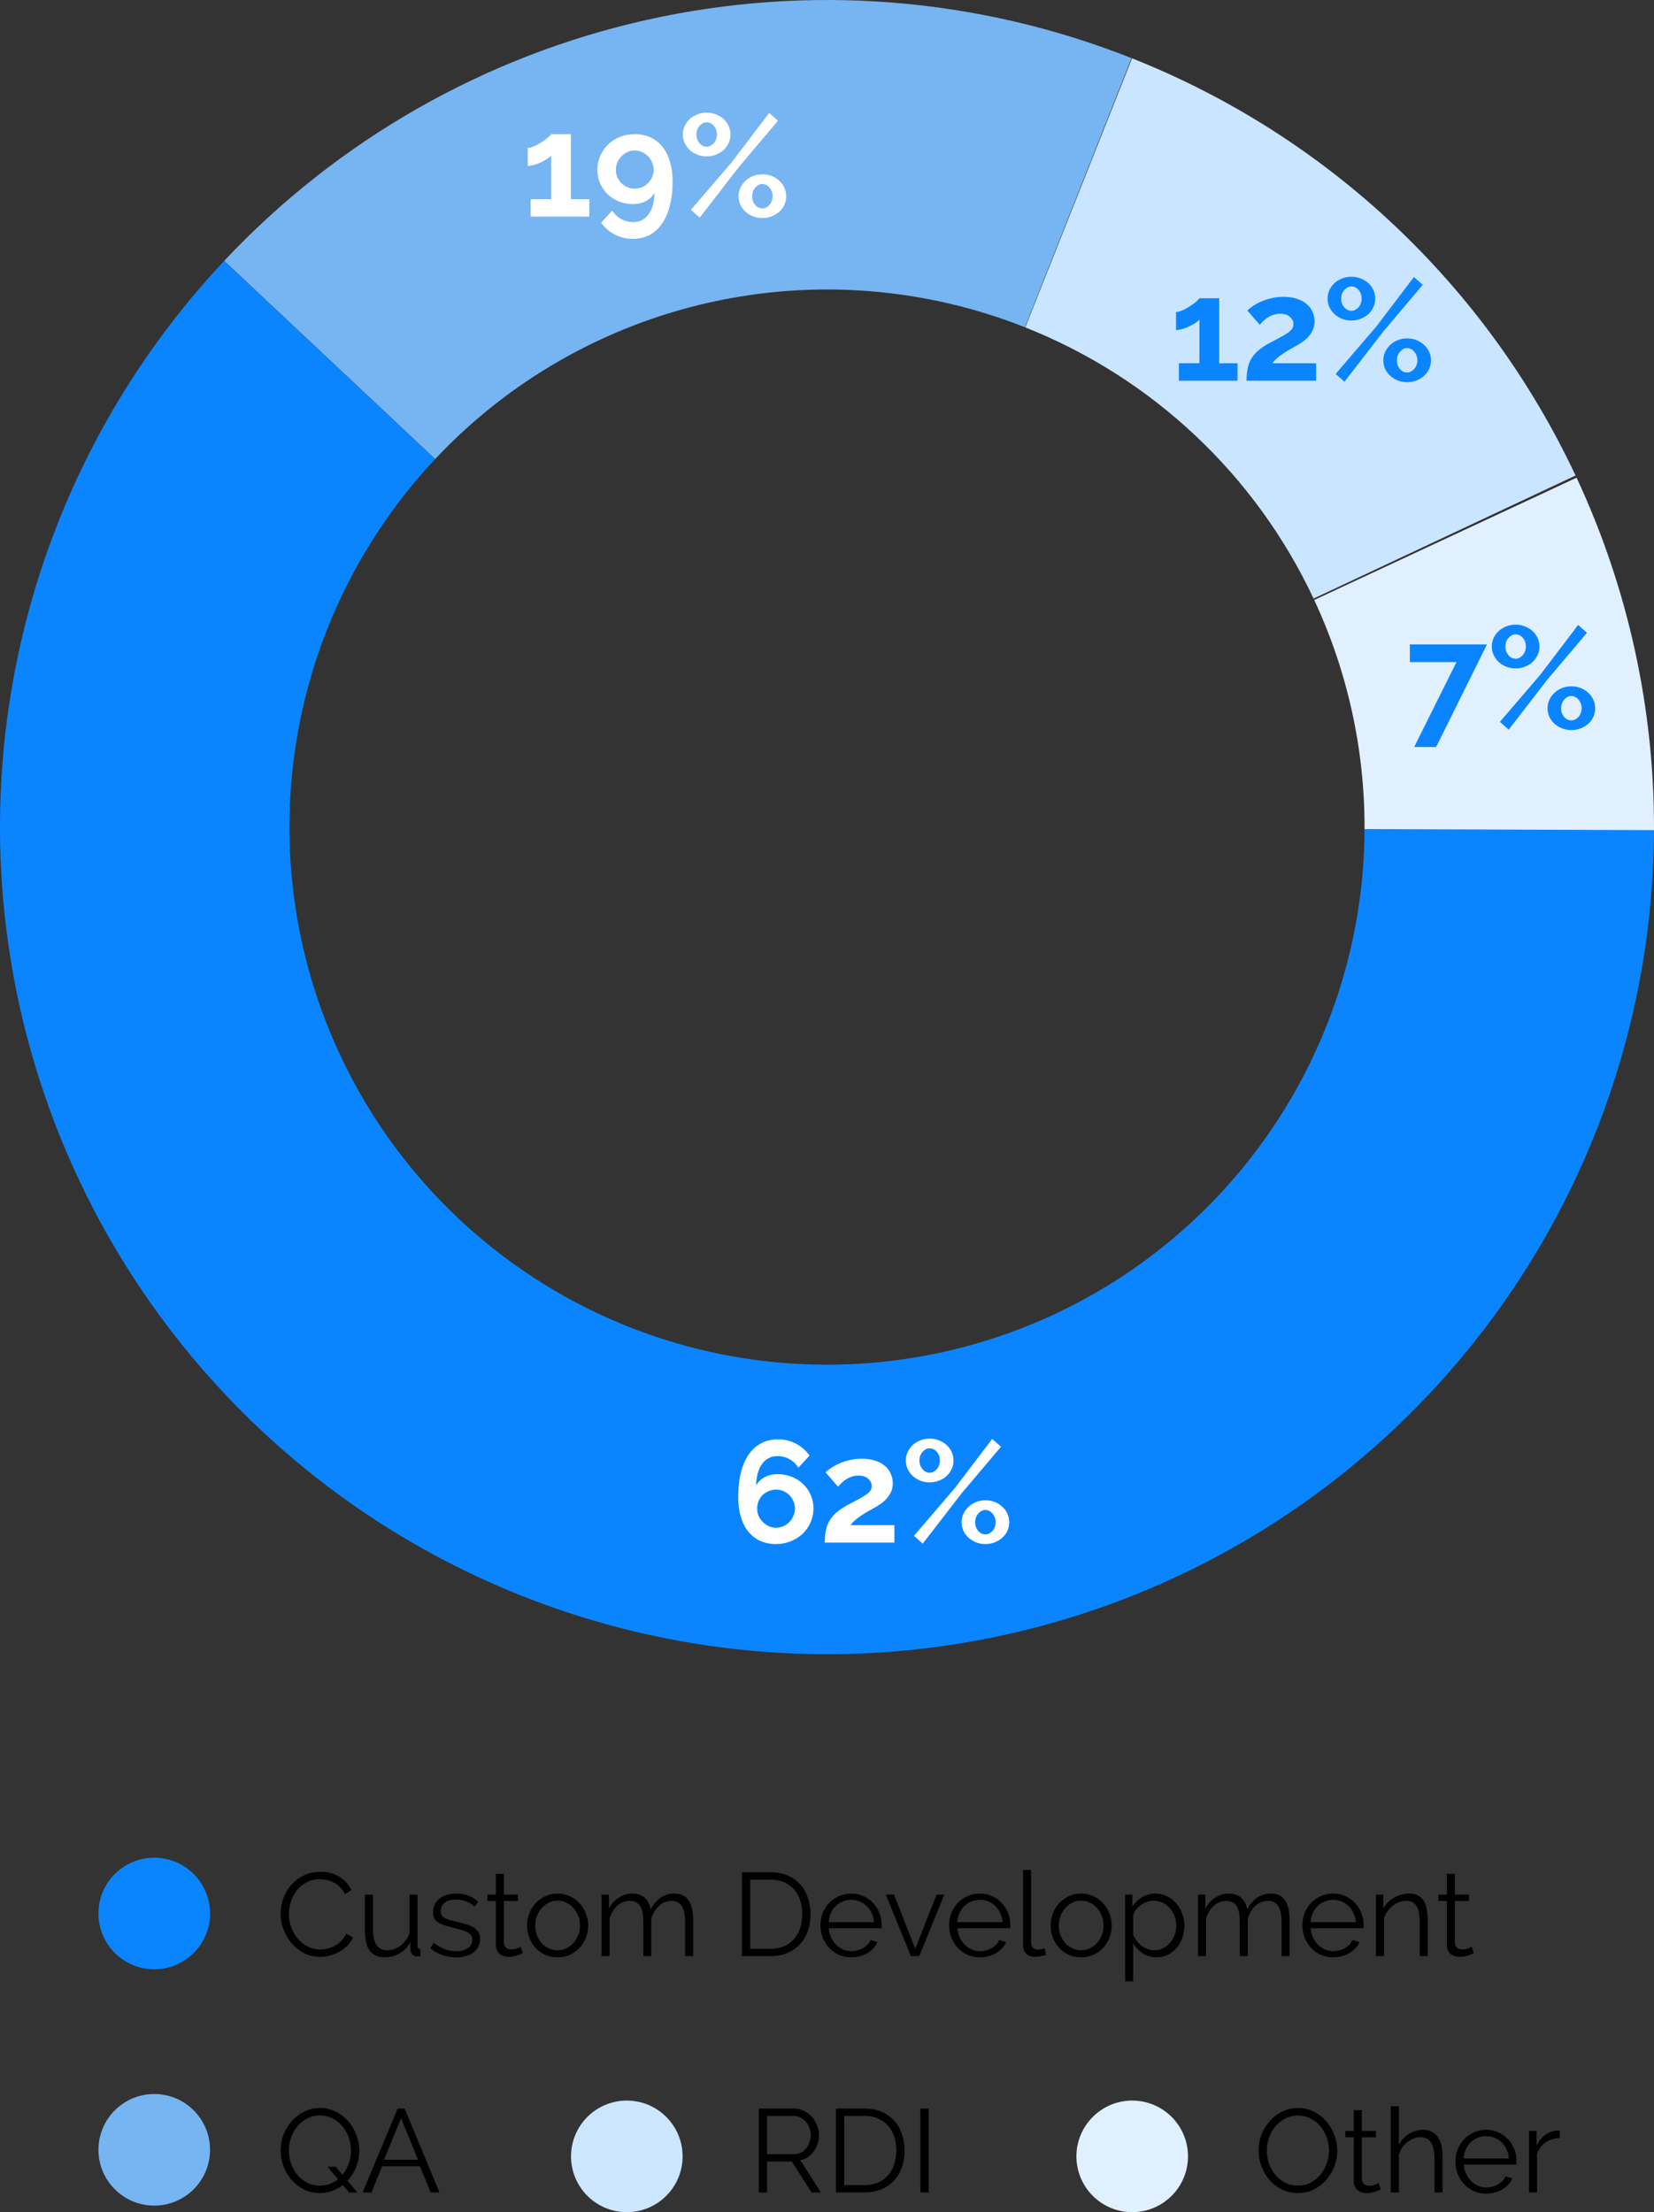 <svg width="252" height="337" viewBox="0 0 252 337" fill="none" xmlns="http://www.w3.org/2000/svg">
<rect x="0" y="0" width="252" height="337" fill="#333333" stroke="none"/>
<path d="M252 126C252 146.553 246.972 166.795 237.354 184.959C227.737 203.124 213.822 218.659 196.823 230.212C179.823 241.765 160.256 248.984 139.827 251.239C119.397 253.494 98.726 250.718 79.616 243.152C60.506 235.586 43.537 223.459 30.189 207.83C16.84 192.202 7.518 173.544 3.034 153.486C-1.449 133.428 -0.958 112.577 4.466 92.752C9.889 72.927 20.08 54.73 34.15 39.747L66.297 69.936C57.152 79.674 50.528 91.503 47.003 104.389C43.477 117.275 43.158 130.828 46.072 143.866C48.987 156.904 55.046 169.031 63.723 179.19C72.399 189.349 83.429 197.231 95.851 202.149C108.272 207.067 121.708 208.871 134.987 207.405C148.266 205.939 160.985 201.247 172.035 193.738C183.084 186.229 192.129 176.13 198.38 164.323C204.632 152.517 207.9 139.36 207.9 126H252Z" fill="#0A85FF"/>
<path d="M123.936 229.786C123.936 230.549 123.789 231.26 123.496 231.92C123.203 232.58 122.799 233.159 122.286 233.658C121.773 234.142 121.164 234.523 120.46 234.802C119.771 235.081 119.023 235.22 118.216 235.22C117.336 235.22 116.537 235.059 115.818 234.736C115.114 234.413 114.513 233.944 114.014 233.328C113.515 232.712 113.134 231.964 112.87 231.084C112.606 230.189 112.474 229.177 112.474 228.048C112.474 226.625 112.613 225.371 112.892 224.286C113.171 223.186 113.574 222.269 114.102 221.536C114.63 220.788 115.268 220.223 116.016 219.842C116.764 219.461 117.6 219.27 118.524 219.27C119.507 219.27 120.409 219.483 121.23 219.908C122.066 220.333 122.77 220.942 123.342 221.734L121.648 223.582C121.296 223.025 120.841 222.592 120.284 222.284C119.727 221.976 119.125 221.822 118.48 221.822C117.497 221.822 116.713 222.211 116.126 222.988C115.539 223.765 115.231 224.865 115.202 226.288C115.51 225.76 115.943 225.342 116.5 225.034C117.072 224.726 117.732 224.572 118.48 224.572C119.243 224.572 119.954 224.704 120.614 224.968C121.289 225.232 121.868 225.599 122.352 226.068C122.851 226.537 123.239 227.095 123.518 227.74C123.797 228.371 123.936 229.053 123.936 229.786ZM118.238 232.734C118.619 232.734 118.986 232.661 119.338 232.514C119.69 232.353 119.998 232.14 120.262 231.876C120.526 231.597 120.731 231.282 120.878 230.93C121.039 230.563 121.12 230.182 121.12 229.786C121.12 229.39 121.039 229.023 120.878 228.686C120.731 228.334 120.526 228.026 120.262 227.762C119.998 227.498 119.69 227.293 119.338 227.146C119.001 226.999 118.634 226.926 118.238 226.926C117.842 226.926 117.468 226.999 117.116 227.146C116.764 227.293 116.456 227.498 116.192 227.762C115.928 228.026 115.723 228.334 115.576 228.686C115.429 229.023 115.356 229.39 115.356 229.786C115.356 230.182 115.429 230.563 115.576 230.93C115.737 231.282 115.95 231.59 116.214 231.854C116.478 232.118 116.779 232.331 117.116 232.492C117.468 232.653 117.842 232.734 118.238 232.734ZM125.661 235C125.661 234.34 125.713 233.746 125.815 233.218C125.918 232.675 126.094 232.177 126.343 231.722C126.607 231.267 126.959 230.842 127.399 230.446C127.854 230.05 128.426 229.661 129.115 229.28C129.717 228.957 130.245 228.679 130.699 228.444C131.169 228.195 131.557 227.967 131.865 227.762C132.173 227.557 132.408 227.351 132.569 227.146C132.731 226.926 132.811 226.677 132.811 226.398C132.811 225.958 132.635 225.584 132.283 225.276C131.931 224.953 131.425 224.792 130.765 224.792C130.413 224.792 130.091 224.843 129.797 224.946C129.504 225.034 129.225 225.159 128.961 225.32C128.712 225.481 128.477 225.665 128.257 225.87C128.052 226.061 127.861 226.266 127.685 226.486L125.793 224.308C125.984 224.103 126.255 223.883 126.607 223.648C126.959 223.399 127.37 223.171 127.839 222.966C128.323 222.746 128.851 222.57 129.423 222.438C130.01 222.291 130.633 222.218 131.293 222.218C132.041 222.218 132.709 222.313 133.295 222.504C133.882 222.68 134.373 222.937 134.769 223.274C135.18 223.597 135.488 223.993 135.693 224.462C135.913 224.917 136.023 225.415 136.023 225.958C136.023 226.471 135.928 226.926 135.737 227.322C135.547 227.718 135.305 228.07 135.011 228.378C134.718 228.686 134.395 228.957 134.043 229.192C133.706 229.412 133.376 229.61 133.053 229.786C132.789 229.933 132.489 230.101 132.151 230.292C131.814 230.483 131.477 230.695 131.139 230.93C130.817 231.15 130.516 231.385 130.237 231.634C129.959 231.869 129.746 232.103 129.599 232.338H136.265V235H125.661ZM141.643 225.826C141.13 225.826 140.653 225.738 140.213 225.562C139.773 225.386 139.392 225.151 139.069 224.858C138.746 224.55 138.49 224.198 138.299 223.802C138.108 223.391 138.013 222.951 138.013 222.482C138.013 222.027 138.108 221.595 138.299 221.184C138.49 220.773 138.746 220.421 139.069 220.128C139.392 219.835 139.773 219.6 140.213 219.424C140.653 219.248 141.13 219.16 141.643 219.16C142.142 219.16 142.611 219.248 143.051 219.424C143.506 219.6 143.894 219.835 144.217 220.128C144.54 220.421 144.796 220.773 144.987 221.184C145.178 221.595 145.273 222.027 145.273 222.482C145.273 222.951 145.178 223.391 144.987 223.802C144.796 224.198 144.54 224.55 144.217 224.858C143.894 225.151 143.506 225.386 143.051 225.562C142.611 225.738 142.142 225.826 141.643 225.826ZM141.643 224.352C141.863 224.352 142.061 224.301 142.237 224.198C142.428 224.095 142.596 223.963 142.743 223.802C142.89 223.626 143 223.428 143.073 223.208C143.161 222.973 143.205 222.731 143.205 222.482C143.205 221.969 143.051 221.536 142.743 221.184C142.435 220.817 142.068 220.634 141.643 220.634C141.423 220.634 141.218 220.685 141.027 220.788C140.851 220.891 140.69 221.03 140.543 221.206C140.396 221.367 140.279 221.558 140.191 221.778C140.118 221.998 140.081 222.233 140.081 222.482C140.081 222.995 140.235 223.435 140.543 223.802C140.851 224.169 141.218 224.352 141.643 224.352ZM150.135 235.22C149.622 235.22 149.145 235.132 148.705 234.956C148.265 234.78 147.884 234.545 147.561 234.252C147.238 233.959 146.982 233.614 146.791 233.218C146.6 232.807 146.505 232.367 146.505 231.898C146.505 231.429 146.6 230.996 146.791 230.6C146.982 230.189 147.238 229.837 147.561 229.544C147.884 229.236 148.265 228.994 148.705 228.818C149.145 228.642 149.622 228.554 150.135 228.554C150.648 228.554 151.125 228.642 151.565 228.818C152.005 228.994 152.386 229.236 152.709 229.544C153.046 229.837 153.303 230.189 153.479 230.6C153.67 230.996 153.765 231.429 153.765 231.898C153.765 232.367 153.67 232.807 153.479 233.218C153.303 233.614 153.046 233.959 152.709 234.252C152.386 234.545 152.005 234.78 151.565 234.956C151.125 235.132 150.648 235.22 150.135 235.22ZM150.135 233.746C150.355 233.746 150.553 233.695 150.729 233.592C150.92 233.489 151.088 233.357 151.235 233.196C151.382 233.02 151.492 232.822 151.565 232.602C151.653 232.382 151.697 232.147 151.697 231.898C151.697 231.634 151.653 231.392 151.565 231.172C151.477 230.937 151.36 230.739 151.213 230.578C151.081 230.402 150.92 230.27 150.729 230.182C150.538 230.079 150.34 230.028 150.135 230.028C149.915 230.028 149.71 230.079 149.519 230.182C149.343 230.285 149.182 230.424 149.035 230.6C148.888 230.761 148.771 230.959 148.683 231.194C148.61 231.414 148.573 231.649 148.573 231.898C148.573 232.411 148.727 232.851 149.035 233.218C149.343 233.57 149.71 233.746 150.135 233.746ZM139.245 233.966L145.449 226.728L151.169 219.204L152.511 220.392L146.505 227.498L140.587 235.154L139.245 233.966Z" fill="white"/>
<path d="M34.163 39.733C51.456 21.324 73.882 8.536 98.533 3.03C123.183 -2.476 148.919 -0.446 172.402 8.855L156.161 49.856C140.897 43.81 124.169 42.491 108.146 46.07C92.124 49.649 77.546 57.96 66.306 69.927L34.163 39.733Z" fill="#77B4F2"/>
<path d="M172.476 8.885C202.264 20.706 226.428 43.433 240.05 72.442L200.133 91.187C191.278 72.332 175.572 57.559 156.209 49.875L172.476 8.885Z" fill="#CAE5FF"/>
<path d="M240.204 72.77C248.04 89.582 252.067 107.915 251.999 126.462L207.899 126.301C207.944 114.245 205.326 102.328 200.233 91.401L240.204 72.77Z" fill="#E1F0FF"/>
<path d="M89.779 30.338V33H80.847V30.338H83.972V23.672C83.84 23.848 83.627 24.031 83.334 24.222C83.055 24.398 82.747 24.567 82.409 24.728C82.072 24.889 81.72 25.021 81.353 25.124C81.001 25.227 80.686 25.278 80.407 25.278V22.528C80.671 22.528 80.994 22.447 81.376 22.286C81.757 22.11 82.131 21.905 82.498 21.67C82.864 21.435 83.18 21.208 83.444 20.988C83.722 20.753 83.898 20.57 83.972 20.438H86.986V30.338H89.779ZM91.014 25.872C91.014 25.109 91.161 24.398 91.454 23.738C91.748 23.078 92.144 22.506 92.642 22.022C93.156 21.523 93.757 21.135 94.447 20.856C95.15 20.577 95.906 20.438 96.713 20.438C97.593 20.438 98.385 20.599 99.088 20.922C99.807 21.245 100.416 21.714 100.915 22.33C101.413 22.946 101.795 23.701 102.059 24.596C102.337 25.476 102.477 26.481 102.477 27.61C102.477 29.033 102.33 30.294 102.037 31.394C101.758 32.479 101.355 33.389 100.827 34.122C100.313 34.87 99.683 35.435 98.934 35.816C98.186 36.197 97.35 36.388 96.427 36.388C95.444 36.388 94.534 36.175 93.698 35.75C92.862 35.325 92.159 34.716 91.587 33.924L93.281 32.076C93.632 32.633 94.087 33.066 94.644 33.374C95.202 33.682 95.811 33.836 96.471 33.836C97.453 33.836 98.231 33.447 98.802 32.67C99.389 31.893 99.697 30.793 99.727 29.37C99.433 29.898 99.001 30.316 98.428 30.624C97.856 30.932 97.197 31.086 96.448 31.086C95.671 31.086 94.953 30.954 94.293 30.69C93.632 30.426 93.061 30.059 92.576 29.59C92.093 29.121 91.711 28.571 91.433 27.94C91.154 27.295 91.014 26.605 91.014 25.872ZM96.713 22.924C96.317 22.924 95.942 23.005 95.591 23.166C95.253 23.313 94.953 23.525 94.689 23.804C94.424 24.068 94.212 24.383 94.05 24.75C93.904 25.102 93.831 25.476 93.831 25.872C93.831 26.268 93.904 26.642 94.05 26.994C94.212 27.331 94.417 27.632 94.666 27.896C94.93 28.16 95.239 28.365 95.591 28.512C95.942 28.659 96.317 28.732 96.713 28.732C97.109 28.732 97.483 28.659 97.835 28.512C98.186 28.365 98.487 28.16 98.737 27.896C99.001 27.632 99.206 27.331 99.353 26.994C99.514 26.642 99.594 26.268 99.594 25.872C99.594 25.476 99.514 25.102 99.353 24.75C99.206 24.383 99.001 24.068 98.737 23.804C98.472 23.54 98.165 23.327 97.812 23.166C97.475 23.005 97.109 22.924 96.713 22.924ZM107.666 23.826C107.152 23.826 106.676 23.738 106.236 23.562C105.796 23.386 105.414 23.151 105.092 22.858C104.769 22.55 104.512 22.198 104.322 21.802C104.131 21.391 104.036 20.951 104.036 20.482C104.036 20.027 104.131 19.595 104.322 19.184C104.512 18.773 104.769 18.421 105.092 18.128C105.414 17.835 105.796 17.6 106.236 17.424C106.676 17.248 107.152 17.16 107.666 17.16C108.164 17.16 108.634 17.248 109.074 17.424C109.528 17.6 109.917 17.835 110.24 18.128C110.562 18.421 110.819 18.773 111.01 19.184C111.2 19.595 111.296 20.027 111.296 20.482C111.296 20.951 111.2 21.391 111.01 21.802C110.819 22.198 110.562 22.55 110.24 22.858C109.917 23.151 109.528 23.386 109.074 23.562C108.634 23.738 108.164 23.826 107.666 23.826ZM107.666 22.352C107.886 22.352 108.084 22.301 108.26 22.198C108.45 22.095 108.619 21.963 108.766 21.802C108.912 21.626 109.022 21.428 109.096 21.208C109.184 20.973 109.228 20.731 109.228 20.482C109.228 19.969 109.074 19.536 108.766 19.184C108.458 18.817 108.091 18.634 107.666 18.634C107.446 18.634 107.24 18.685 107.05 18.788C106.874 18.891 106.712 19.03 106.566 19.206C106.419 19.367 106.302 19.558 106.214 19.778C106.14 19.998 106.104 20.233 106.104 20.482C106.104 20.995 106.258 21.435 106.566 21.802C106.874 22.169 107.24 22.352 107.666 22.352ZM116.158 33.22C115.644 33.22 115.168 33.132 114.728 32.956C114.288 32.78 113.906 32.545 113.584 32.252C113.261 31.959 113.004 31.614 112.814 31.218C112.623 30.807 112.528 30.367 112.528 29.898C112.528 29.429 112.623 28.996 112.814 28.6C113.004 28.189 113.261 27.837 113.584 27.544C113.906 27.236 114.288 26.994 114.728 26.818C115.168 26.642 115.644 26.554 116.158 26.554C116.671 26.554 117.148 26.642 117.588 26.818C118.028 26.994 118.409 27.236 118.732 27.544C119.069 27.837 119.326 28.189 119.502 28.6C119.692 28.996 119.788 29.429 119.788 29.898C119.788 30.367 119.692 30.807 119.502 31.218C119.326 31.614 119.069 31.959 118.732 32.252C118.409 32.545 118.028 32.78 117.588 32.956C117.148 33.132 116.671 33.22 116.158 33.22ZM116.158 31.746C116.378 31.746 116.576 31.695 116.752 31.592C116.942 31.489 117.111 31.357 117.258 31.196C117.404 31.02 117.514 30.822 117.588 30.602C117.676 30.382 117.72 30.147 117.72 29.898C117.72 29.634 117.676 29.392 117.588 29.172C117.5 28.937 117.382 28.739 117.236 28.578C117.104 28.402 116.942 28.27 116.752 28.182C116.561 28.079 116.363 28.028 116.158 28.028C115.938 28.028 115.732 28.079 115.542 28.182C115.366 28.285 115.204 28.424 115.058 28.6C114.911 28.761 114.794 28.959 114.706 29.194C114.632 29.414 114.596 29.649 114.596 29.898C114.596 30.411 114.75 30.851 115.058 31.218C115.366 31.57 115.732 31.746 116.158 31.746ZM105.268 31.966L111.472 24.728L117.192 17.204L118.534 18.392L112.528 25.498L106.61 33.154L105.268 31.966Z" fill="white"/>
<path d="M188.548 55.338V58H179.616V55.338H182.74V48.672C182.608 48.848 182.395 49.031 182.102 49.222C181.823 49.398 181.515 49.567 181.178 49.728C180.841 49.889 180.489 50.021 180.122 50.124C179.77 50.227 179.455 50.278 179.176 50.278V47.528C179.44 47.528 179.763 47.447 180.144 47.286C180.525 47.11 180.899 46.905 181.266 46.67C181.633 46.435 181.948 46.208 182.212 45.988C182.491 45.753 182.667 45.57 182.74 45.438H185.754V55.338H188.548ZM189.915 58C189.915 57.34 189.966 56.746 190.069 56.218C190.172 55.675 190.348 55.177 190.597 54.722C190.861 54.267 191.213 53.842 191.653 53.446C192.108 53.05 192.68 52.661 193.369 52.28C193.97 51.957 194.498 51.679 194.953 51.444C195.422 51.195 195.811 50.967 196.119 50.762C196.427 50.557 196.662 50.351 196.823 50.146C196.984 49.926 197.065 49.677 197.065 49.398C197.065 48.958 196.889 48.584 196.537 48.276C196.185 47.953 195.679 47.792 195.019 47.792C194.667 47.792 194.344 47.843 194.051 47.946C193.758 48.034 193.479 48.159 193.215 48.32C192.966 48.481 192.731 48.665 192.511 48.87C192.306 49.061 192.115 49.266 191.939 49.486L190.047 47.308C190.238 47.103 190.509 46.883 190.861 46.648C191.213 46.399 191.624 46.171 192.093 45.966C192.577 45.746 193.105 45.57 193.677 45.438C194.264 45.291 194.887 45.218 195.547 45.218C196.295 45.218 196.962 45.313 197.549 45.504C198.136 45.68 198.627 45.937 199.023 46.274C199.434 46.597 199.742 46.993 199.947 47.462C200.167 47.917 200.277 48.415 200.277 48.958C200.277 49.471 200.182 49.926 199.991 50.322C199.8 50.718 199.558 51.07 199.265 51.378C198.972 51.686 198.649 51.957 198.297 52.192C197.96 52.412 197.63 52.61 197.307 52.786C197.043 52.933 196.742 53.101 196.405 53.292C196.068 53.483 195.73 53.695 195.393 53.93C195.07 54.15 194.77 54.385 194.491 54.634C194.212 54.869 194 55.103 193.853 55.338H200.519V58H189.915ZM205.897 48.826C205.384 48.826 204.907 48.738 204.467 48.562C204.027 48.386 203.646 48.151 203.323 47.858C203 47.55 202.744 47.198 202.553 46.802C202.362 46.391 202.267 45.951 202.267 45.482C202.267 45.027 202.362 44.595 202.553 44.184C202.744 43.773 203 43.421 203.323 43.128C203.646 42.835 204.027 42.6 204.467 42.424C204.907 42.248 205.384 42.16 205.897 42.16C206.396 42.16 206.865 42.248 207.305 42.424C207.76 42.6 208.148 42.835 208.471 43.128C208.794 43.421 209.05 43.773 209.241 44.184C209.432 44.595 209.527 45.027 209.527 45.482C209.527 45.951 209.432 46.391 209.241 46.802C209.05 47.198 208.794 47.55 208.471 47.858C208.148 48.151 207.76 48.386 207.305 48.562C206.865 48.738 206.396 48.826 205.897 48.826ZM205.897 47.352C206.117 47.352 206.315 47.301 206.491 47.198C206.682 47.095 206.85 46.963 206.997 46.802C207.144 46.626 207.254 46.428 207.327 46.208C207.415 45.973 207.459 45.731 207.459 45.482C207.459 44.969 207.305 44.536 206.997 44.184C206.689 43.817 206.322 43.634 205.897 43.634C205.677 43.634 205.472 43.685 205.281 43.788C205.105 43.891 204.944 44.03 204.797 44.206C204.65 44.367 204.533 44.558 204.445 44.778C204.372 44.998 204.335 45.233 204.335 45.482C204.335 45.995 204.489 46.435 204.797 46.802C205.105 47.169 205.472 47.352 205.897 47.352ZM214.389 58.22C213.876 58.22 213.399 58.132 212.959 57.956C212.519 57.78 212.138 57.545 211.815 57.252C211.492 56.959 211.236 56.614 211.045 56.218C210.854 55.807 210.759 55.367 210.759 54.898C210.759 54.429 210.854 53.996 211.045 53.6C211.236 53.189 211.492 52.837 211.815 52.544C212.138 52.236 212.519 51.994 212.959 51.818C213.399 51.642 213.876 51.554 214.389 51.554C214.902 51.554 215.379 51.642 215.819 51.818C216.259 51.994 216.64 52.236 216.963 52.544C217.3 52.837 217.557 53.189 217.733 53.6C217.924 53.996 218.019 54.429 218.019 54.898C218.019 55.367 217.924 55.807 217.733 56.218C217.557 56.614 217.3 56.959 216.963 57.252C216.64 57.545 216.259 57.78 215.819 57.956C215.379 58.132 214.902 58.22 214.389 58.22ZM214.389 56.746C214.609 56.746 214.807 56.695 214.983 56.592C215.174 56.489 215.342 56.357 215.489 56.196C215.636 56.02 215.746 55.822 215.819 55.602C215.907 55.382 215.951 55.147 215.951 54.898C215.951 54.634 215.907 54.392 215.819 54.172C215.731 53.937 215.614 53.739 215.467 53.578C215.335 53.402 215.174 53.27 214.983 53.182C214.792 53.079 214.594 53.028 214.389 53.028C214.169 53.028 213.964 53.079 213.773 53.182C213.597 53.285 213.436 53.424 213.289 53.6C213.142 53.761 213.025 53.959 212.937 54.194C212.864 54.414 212.827 54.649 212.827 54.898C212.827 55.411 212.981 55.851 213.289 56.218C213.597 56.57 213.964 56.746 214.389 56.746ZM203.499 56.966L209.703 49.728L215.423 42.204L216.765 43.392L210.759 50.498L204.841 58.154L203.499 56.966Z" fill="#0A85FF"/>
<path d="M221.909 100.858H214.803V98.174H226.551L218.807 113.794H215.463L221.909 100.858ZM230.919 101.826C230.405 101.826 229.929 101.738 229.489 101.562C229.049 101.386 228.667 101.151 228.345 100.858C228.022 100.55 227.765 100.198 227.575 99.802C227.384 99.391 227.289 98.951 227.289 98.482C227.289 98.027 227.384 97.595 227.575 97.184C227.765 96.773 228.022 96.421 228.345 96.128C228.667 95.835 229.049 95.6 229.489 95.424C229.929 95.248 230.405 95.16 230.919 95.16C231.417 95.16 231.887 95.248 232.327 95.424C232.781 95.6 233.17 95.835 233.493 96.128C233.815 96.421 234.072 96.773 234.263 97.184C234.453 97.595 234.549 98.027 234.549 98.482C234.549 98.951 234.453 99.391 234.263 99.802C234.072 100.198 233.815 100.55 233.493 100.858C233.17 101.151 232.781 101.386 232.327 101.562C231.887 101.738 231.417 101.826 230.919 101.826ZM230.919 100.352C231.139 100.352 231.337 100.301 231.513 100.198C231.703 100.095 231.872 99.963 232.019 99.802C232.165 99.626 232.275 99.428 232.349 99.208C232.437 98.973 232.481 98.731 232.481 98.482C232.481 97.969 232.327 97.536 232.019 97.184C231.711 96.817 231.344 96.634 230.919 96.634C230.699 96.634 230.493 96.685 230.303 96.788C230.127 96.891 229.965 97.03 229.819 97.206C229.672 97.367 229.555 97.558 229.467 97.778C229.393 97.998 229.357 98.233 229.357 98.482C229.357 98.995 229.511 99.435 229.819 99.802C230.127 100.169 230.493 100.352 230.919 100.352ZM239.411 111.22C238.897 111.22 238.421 111.132 237.981 110.956C237.541 110.78 237.159 110.545 236.837 110.252C236.514 109.959 236.257 109.614 236.067 109.218C235.876 108.807 235.781 108.367 235.781 107.898C235.781 107.429 235.876 106.996 236.067 106.6C236.257 106.189 236.514 105.837 236.837 105.544C237.159 105.236 237.541 104.994 237.981 104.818C238.421 104.642 238.897 104.554 239.411 104.554C239.924 104.554 240.401 104.642 240.841 104.818C241.281 104.994 241.662 105.236 241.985 105.544C242.322 105.837 242.579 106.189 242.755 106.6C242.945 106.996 243.041 107.429 243.041 107.898C243.041 108.367 242.945 108.807 242.755 109.218C242.579 109.614 242.322 109.959 241.985 110.252C241.662 110.545 241.281 110.78 240.841 110.956C240.401 111.132 239.924 111.22 239.411 111.22ZM239.411 109.746C239.631 109.746 239.829 109.695 240.005 109.592C240.195 109.489 240.364 109.357 240.511 109.196C240.657 109.02 240.767 108.822 240.841 108.602C240.929 108.382 240.973 108.147 240.973 107.898C240.973 107.634 240.929 107.392 240.841 107.172C240.753 106.937 240.635 106.739 240.489 106.578C240.357 106.402 240.195 106.27 240.005 106.182C239.814 106.079 239.616 106.028 239.411 106.028C239.191 106.028 238.985 106.079 238.795 106.182C238.619 106.285 238.457 106.424 238.311 106.6C238.164 106.761 238.047 106.959 237.959 107.194C237.885 107.414 237.849 107.649 237.849 107.898C237.849 108.411 238.003 108.851 238.311 109.218C238.619 109.57 238.985 109.746 239.411 109.746ZM228.521 109.966L234.725 102.728L240.445 95.204L241.787 96.392L235.781 103.498L229.863 111.154L228.521 109.966Z" fill="#0A85FF"/>
<path d="M42.756 291.52C42.756 290.752 42.888 289.99 43.152 289.234C43.428 288.466 43.824 287.782 44.34 287.182C44.856 286.582 45.492 286.096 46.248 285.724C47.004 285.34 47.862 285.148 48.822 285.148C49.962 285.148 50.934 285.406 51.738 285.922C52.554 286.438 53.154 287.11 53.538 287.938L52.548 288.55C52.344 288.13 52.092 287.776 51.792 287.488C51.504 287.2 51.192 286.966 50.856 286.786C50.52 286.606 50.172 286.48 49.812 286.408C49.452 286.324 49.098 286.282 48.75 286.282C47.982 286.282 47.304 286.438 46.716 286.75C46.128 287.062 45.63 287.47 45.222 287.974C44.826 288.478 44.526 289.048 44.322 289.684C44.118 290.308 44.016 290.944 44.016 291.592C44.016 292.3 44.136 292.978 44.376 293.626C44.628 294.274 44.964 294.85 45.384 295.354C45.816 295.846 46.32 296.242 46.896 296.542C47.484 296.83 48.12 296.974 48.804 296.974C49.164 296.974 49.53 296.932 49.902 296.848C50.286 296.752 50.652 296.608 51 296.416C51.36 296.212 51.69 295.966 51.99 295.678C52.29 295.378 52.542 295.018 52.746 294.598L53.79 295.138C53.586 295.618 53.298 296.044 52.926 296.416C52.554 296.776 52.14 297.082 51.684 297.334C51.228 297.586 50.742 297.778 50.226 297.91C49.722 298.042 49.224 298.108 48.732 298.108C47.856 298.108 47.052 297.916 46.32 297.532C45.588 297.148 44.958 296.65 44.43 296.038C43.902 295.414 43.488 294.712 43.188 293.932C42.9 293.14 42.756 292.336 42.756 291.52ZM58.624 298.18C57.604 298.18 56.842 297.844 56.338 297.172C55.846 296.488 55.6 295.474 55.6 294.13V288.622H56.824V293.914C56.824 296.038 57.55 297.1 59.002 297.1C59.362 297.1 59.716 297.04 60.064 296.92C60.412 296.8 60.73 296.626 61.018 296.398C61.318 296.17 61.582 295.9 61.81 295.588C62.05 295.276 62.242 294.922 62.386 294.526V288.622H63.61V296.416C63.61 296.752 63.754 296.92 64.042 296.92V298C63.898 298.024 63.778 298.036 63.682 298.036C63.598 298.036 63.538 298.036 63.502 298.036C63.214 298.024 62.98 297.922 62.8 297.73C62.62 297.538 62.53 297.28 62.53 296.956V295.876C62.122 296.608 61.564 297.178 60.856 297.586C60.16 297.982 59.416 298.18 58.624 298.18ZM69.491 298.18C68.759 298.18 68.045 298.06 67.349 297.82C66.653 297.58 66.053 297.232 65.549 296.776L66.107 295.948C66.635 296.38 67.169 296.704 67.709 296.92C68.261 297.136 68.849 297.244 69.473 297.244C70.229 297.244 70.829 297.094 71.273 296.794C71.729 296.482 71.957 296.044 71.957 295.48C71.957 295.216 71.897 295 71.777 294.832C71.657 294.652 71.477 294.496 71.237 294.364C71.009 294.232 70.715 294.118 70.355 294.022C70.007 293.914 69.599 293.806 69.131 293.698C68.591 293.566 68.123 293.434 67.727 293.302C67.331 293.17 67.001 293.02 66.737 292.852C66.485 292.684 66.293 292.48 66.161 292.24C66.041 291.988 65.981 291.676 65.981 291.304C65.981 290.836 66.071 290.422 66.251 290.062C66.443 289.702 66.695 289.408 67.007 289.18C67.331 288.94 67.703 288.76 68.123 288.64C68.555 288.52 69.011 288.46 69.491 288.46C70.211 288.46 70.865 288.58 71.453 288.82C72.041 289.048 72.515 289.354 72.875 289.738L72.281 290.458C71.933 290.098 71.507 289.828 71.003 289.648C70.511 289.468 69.995 289.378 69.455 289.378C69.131 289.378 68.831 289.414 68.555 289.486C68.279 289.546 68.033 289.648 67.817 289.792C67.613 289.936 67.451 290.122 67.331 290.35C67.211 290.566 67.151 290.824 67.151 291.124C67.151 291.376 67.193 291.58 67.277 291.736C67.361 291.892 67.499 292.03 67.691 292.15C67.883 292.258 68.123 292.36 68.411 292.456C68.711 292.54 69.071 292.63 69.491 292.726C70.091 292.87 70.619 293.014 71.075 293.158C71.531 293.302 71.909 293.47 72.209 293.662C72.521 293.854 72.755 294.088 72.911 294.364C73.067 294.64 73.145 294.976 73.145 295.372C73.145 296.236 72.815 296.92 72.155 297.424C71.495 297.928 70.607 298.18 69.491 298.18ZM79.649 297.55C79.577 297.586 79.469 297.634 79.325 297.694C79.193 297.754 79.037 297.814 78.857 297.874C78.677 297.934 78.473 297.988 78.245 298.036C78.017 298.084 77.777 298.108 77.525 298.108C77.261 298.108 77.009 298.072 76.769 298C76.529 297.928 76.319 297.82 76.139 297.676C75.959 297.52 75.815 297.328 75.707 297.1C75.599 296.872 75.545 296.608 75.545 296.308V289.594H74.249V288.622H75.545V285.454H76.769V288.622H78.929V289.594H76.769V295.966C76.793 296.314 76.913 296.572 77.129 296.74C77.357 296.896 77.615 296.974 77.903 296.974C78.251 296.974 78.557 296.92 78.821 296.812C79.085 296.692 79.253 296.608 79.325 296.56L79.649 297.55ZM84.946 298.18C84.262 298.18 83.638 298.054 83.074 297.802C82.51 297.538 82.018 297.184 81.598 296.74C81.19 296.296 80.872 295.78 80.644 295.192C80.416 294.604 80.302 293.986 80.302 293.338C80.302 292.678 80.416 292.054 80.644 291.466C80.884 290.878 81.208 290.362 81.616 289.918C82.036 289.474 82.528 289.12 83.092 288.856C83.656 288.592 84.274 288.46 84.946 288.46C85.618 288.46 86.236 288.592 86.8 288.856C87.376 289.12 87.868 289.474 88.276 289.918C88.696 290.362 89.02 290.878 89.248 291.466C89.488 292.054 89.608 292.678 89.608 293.338C89.608 293.986 89.494 294.604 89.266 295.192C89.038 295.78 88.714 296.296 88.294 296.74C87.886 297.184 87.394 297.538 86.818 297.802C86.254 298.054 85.63 298.18 84.946 298.18ZM81.544 293.356C81.544 293.884 81.634 294.376 81.814 294.832C81.994 295.276 82.234 295.672 82.534 296.02C82.846 296.356 83.206 296.62 83.614 296.812C84.034 297.004 84.478 297.1 84.946 297.1C85.414 297.1 85.852 297.004 86.26 296.812C86.68 296.608 87.046 296.338 87.358 296.002C87.67 295.654 87.916 295.252 88.096 294.796C88.276 294.34 88.366 293.848 88.366 293.32C88.366 292.804 88.276 292.318 88.096 291.862C87.916 291.394 87.67 290.992 87.358 290.656C87.046 290.308 86.68 290.038 86.26 289.846C85.852 289.642 85.414 289.54 84.946 289.54C84.478 289.54 84.04 289.642 83.632 289.846C83.224 290.038 82.864 290.308 82.552 290.656C82.24 291.004 81.994 291.412 81.814 291.88C81.634 292.336 81.544 292.828 81.544 293.356ZM105.605 298H104.381V292.762C104.381 291.67 104.207 290.866 103.859 290.35C103.511 289.834 102.995 289.576 102.311 289.576C101.951 289.576 101.609 289.642 101.285 289.774C100.973 289.906 100.679 290.092 100.403 290.332C100.139 290.572 99.905 290.86 99.701 291.196C99.497 291.52 99.341 291.88 99.233 292.276V298H98.009V292.762C98.009 291.646 97.841 290.836 97.505 290.332C97.169 289.828 96.653 289.576 95.957 289.576C95.249 289.576 94.619 289.822 94.067 290.314C93.515 290.806 93.119 291.454 92.879 292.258V298H91.655V288.622H92.771V290.746C93.155 290.026 93.659 289.468 94.283 289.072C94.907 288.664 95.597 288.46 96.353 288.46C97.145 288.46 97.775 288.682 98.243 289.126C98.723 289.57 99.017 290.152 99.125 290.872C100.001 289.264 101.207 288.46 102.743 288.46C103.271 288.46 103.715 288.556 104.075 288.748C104.447 288.94 104.741 289.216 104.957 289.576C105.185 289.924 105.347 290.35 105.443 290.854C105.551 291.346 105.605 291.898 105.605 292.51V298ZM113.036 298V285.22H117.374C118.394 285.22 119.282 285.388 120.038 285.724C120.806 286.06 121.442 286.516 121.946 287.092C122.462 287.668 122.846 288.346 123.098 289.126C123.362 289.894 123.494 290.716 123.494 291.592C123.494 292.564 123.35 293.446 123.062 294.238C122.774 295.018 122.36 295.69 121.82 296.254C121.292 296.806 120.65 297.238 119.894 297.55C119.15 297.85 118.31 298 117.374 298H113.036ZM122.234 291.592C122.234 290.824 122.126 290.122 121.91 289.486C121.694 288.838 121.376 288.28 120.956 287.812C120.548 287.344 120.044 286.984 119.444 286.732C118.844 286.468 118.154 286.336 117.374 286.336H114.296V296.884H117.374C118.166 296.884 118.862 296.752 119.462 296.488C120.074 296.212 120.584 295.84 120.992 295.372C121.4 294.892 121.706 294.334 121.91 293.698C122.126 293.05 122.234 292.348 122.234 291.592ZM129.701 298.18C129.017 298.18 128.387 298.054 127.811 297.802C127.247 297.538 126.755 297.184 126.335 296.74C125.915 296.284 125.585 295.762 125.345 295.174C125.117 294.586 125.003 293.956 125.003 293.284C125.003 292.624 125.117 292.006 125.345 291.43C125.585 290.842 125.909 290.332 126.317 289.9C126.737 289.456 127.235 289.108 127.811 288.856C128.387 288.592 129.011 288.46 129.683 288.46C130.367 288.46 130.991 288.592 131.555 288.856C132.131 289.108 132.623 289.456 133.031 289.9C133.439 290.344 133.757 290.854 133.985 291.43C134.213 292.006 134.327 292.618 134.327 293.266C134.327 293.362 134.327 293.458 134.327 293.554C134.327 293.65 134.321 293.716 134.309 293.752H126.281C126.317 294.256 126.431 294.724 126.623 295.156C126.827 295.576 127.085 295.942 127.397 296.254C127.709 296.566 128.063 296.812 128.459 296.992C128.867 297.16 129.299 297.244 129.755 297.244C130.055 297.244 130.355 297.202 130.655 297.118C130.955 297.034 131.231 296.92 131.483 296.776C131.735 296.632 131.963 296.458 132.167 296.254C132.371 296.038 132.527 295.804 132.635 295.552L133.697 295.84C133.553 296.188 133.349 296.506 133.085 296.794C132.821 297.07 132.515 297.316 132.167 297.532C131.819 297.736 131.435 297.892 131.015 298C130.595 298.12 130.157 298.18 129.701 298.18ZM133.157 292.816C133.121 292.312 133.001 291.856 132.797 291.448C132.605 291.028 132.353 290.668 132.041 290.368C131.741 290.068 131.387 289.834 130.979 289.666C130.583 289.498 130.157 289.414 129.701 289.414C129.245 289.414 128.813 289.498 128.405 289.666C127.997 289.834 127.637 290.068 127.325 290.368C127.025 290.668 126.779 291.028 126.587 291.448C126.407 291.868 126.299 292.324 126.263 292.816H133.157ZM138.777 298L134.961 288.622H136.221L139.443 296.866L142.683 288.622H143.871L140.055 298H138.777ZM149.3 298.18C148.616 298.18 147.986 298.054 147.41 297.802C146.846 297.538 146.354 297.184 145.934 296.74C145.514 296.284 145.184 295.762 144.944 295.174C144.716 294.586 144.602 293.956 144.602 293.284C144.602 292.624 144.716 292.006 144.944 291.43C145.184 290.842 145.508 290.332 145.916 289.9C146.336 289.456 146.834 289.108 147.41 288.856C147.986 288.592 148.61 288.46 149.282 288.46C149.966 288.46 150.59 288.592 151.154 288.856C151.73 289.108 152.222 289.456 152.63 289.9C153.038 290.344 153.356 290.854 153.584 291.43C153.812 292.006 153.926 292.618 153.926 293.266C153.926 293.362 153.926 293.458 153.926 293.554C153.926 293.65 153.92 293.716 153.908 293.752H145.88C145.916 294.256 146.03 294.724 146.222 295.156C146.426 295.576 146.684 295.942 146.996 296.254C147.308 296.566 147.662 296.812 148.058 296.992C148.466 297.16 148.898 297.244 149.354 297.244C149.654 297.244 149.954 297.202 150.254 297.118C150.554 297.034 150.83 296.92 151.082 296.776C151.334 296.632 151.562 296.458 151.766 296.254C151.97 296.038 152.126 295.804 152.234 295.552L153.296 295.84C153.152 296.188 152.948 296.506 152.684 296.794C152.42 297.07 152.114 297.316 151.766 297.532C151.418 297.736 151.034 297.892 150.614 298C150.194 298.12 149.756 298.18 149.3 298.18ZM152.756 292.816C152.72 292.312 152.6 291.856 152.396 291.448C152.204 291.028 151.952 290.668 151.64 290.368C151.34 290.068 150.986 289.834 150.578 289.666C150.182 289.498 149.756 289.414 149.3 289.414C148.844 289.414 148.412 289.498 148.004 289.666C147.596 289.834 147.236 290.068 146.924 290.368C146.624 290.668 146.378 291.028 146.186 291.448C146.006 291.868 145.898 292.324 145.862 292.816H152.756ZM155.869 284.86H157.093V295.876C157.093 296.224 157.189 296.5 157.381 296.704C157.573 296.896 157.843 296.992 158.191 296.992C158.323 296.992 158.479 296.974 158.659 296.938C158.839 296.902 159.007 296.854 159.163 296.794L159.379 297.784C159.151 297.88 158.869 297.958 158.533 298.018C158.209 298.078 157.927 298.108 157.687 298.108C157.123 298.108 156.679 297.952 156.355 297.64C156.031 297.316 155.869 296.866 155.869 296.29V284.86ZM164.715 298.18C164.031 298.18 163.407 298.054 162.843 297.802C162.279 297.538 161.787 297.184 161.367 296.74C160.959 296.296 160.641 295.78 160.413 295.192C160.185 294.604 160.071 293.986 160.071 293.338C160.071 292.678 160.185 292.054 160.413 291.466C160.653 290.878 160.977 290.362 161.385 289.918C161.805 289.474 162.297 289.12 162.861 288.856C163.425 288.592 164.043 288.46 164.715 288.46C165.387 288.46 166.005 288.592 166.569 288.856C167.145 289.12 167.637 289.474 168.045 289.918C168.465 290.362 168.789 290.878 169.017 291.466C169.257 292.054 169.377 292.678 169.377 293.338C169.377 293.986 169.263 294.604 169.035 295.192C168.807 295.78 168.483 296.296 168.063 296.74C167.655 297.184 167.163 297.538 166.587 297.802C166.023 298.054 165.399 298.18 164.715 298.18ZM161.313 293.356C161.313 293.884 161.403 294.376 161.583 294.832C161.763 295.276 162.003 295.672 162.303 296.02C162.615 296.356 162.975 296.62 163.383 296.812C163.803 297.004 164.247 297.1 164.715 297.1C165.183 297.1 165.621 297.004 166.029 296.812C166.449 296.608 166.815 296.338 167.127 296.002C167.439 295.654 167.685 295.252 167.865 294.796C168.045 294.34 168.135 293.848 168.135 293.32C168.135 292.804 168.045 292.318 167.865 291.862C167.685 291.394 167.439 290.992 167.127 290.656C166.815 290.308 166.449 290.038 166.029 289.846C165.621 289.642 165.183 289.54 164.715 289.54C164.247 289.54 163.809 289.642 163.401 289.846C162.993 290.038 162.633 290.308 162.321 290.656C162.009 291.004 161.763 291.412 161.583 291.88C161.403 292.336 161.313 292.828 161.313 293.356ZM176.212 298.18C175.42 298.18 174.718 297.982 174.106 297.586C173.506 297.178 173.02 296.668 172.648 296.056V301.834H171.424V288.622H172.522V290.44C172.906 289.852 173.404 289.378 174.016 289.018C174.628 288.646 175.294 288.46 176.014 288.46C176.662 288.46 177.256 288.598 177.796 288.874C178.336 289.138 178.804 289.498 179.2 289.954C179.596 290.398 179.902 290.914 180.118 291.502C180.346 292.09 180.46 292.696 180.46 293.32C180.46 293.98 180.358 294.604 180.154 295.192C179.95 295.78 179.656 296.296 179.272 296.74C178.9 297.184 178.45 297.538 177.922 297.802C177.406 298.054 176.836 298.18 176.212 298.18ZM175.87 297.1C176.374 297.1 176.83 296.992 177.238 296.776C177.658 296.56 178.012 296.278 178.3 295.93C178.6 295.57 178.828 295.168 178.984 294.724C179.14 294.268 179.218 293.8 179.218 293.32C179.218 292.816 179.128 292.336 178.948 291.88C178.768 291.424 178.522 291.022 178.21 290.674C177.898 290.326 177.526 290.05 177.094 289.846C176.674 289.642 176.218 289.54 175.726 289.54C175.414 289.54 175.084 289.606 174.736 289.738C174.4 289.858 174.082 290.026 173.782 290.242C173.494 290.446 173.242 290.692 173.026 290.98C172.822 291.256 172.696 291.55 172.648 291.862V294.742C172.792 295.078 172.972 295.39 173.188 295.678C173.416 295.966 173.668 296.218 173.944 296.434C174.232 296.638 174.538 296.8 174.862 296.92C175.186 297.04 175.522 297.1 175.87 297.1ZM196.484 298H195.26V292.762C195.26 291.67 195.086 290.866 194.738 290.35C194.39 289.834 193.874 289.576 193.19 289.576C192.83 289.576 192.488 289.642 192.164 289.774C191.852 289.906 191.558 290.092 191.282 290.332C191.018 290.572 190.784 290.86 190.58 291.196C190.376 291.52 190.22 291.88 190.112 292.276V298H188.888V292.762C188.888 291.646 188.72 290.836 188.384 290.332C188.048 289.828 187.532 289.576 186.836 289.576C186.128 289.576 185.498 289.822 184.946 290.314C184.394 290.806 183.998 291.454 183.758 292.258V298H182.534V288.622H183.65V290.746C184.034 290.026 184.538 289.468 185.162 289.072C185.786 288.664 186.476 288.46 187.232 288.46C188.024 288.46 188.654 288.682 189.122 289.126C189.602 289.57 189.896 290.152 190.004 290.872C190.88 289.264 192.086 288.46 193.622 288.46C194.15 288.46 194.594 288.556 194.954 288.748C195.326 288.94 195.62 289.216 195.836 289.576C196.064 289.924 196.226 290.35 196.322 290.854C196.43 291.346 196.484 291.898 196.484 292.51V298ZM203.125 298.18C202.441 298.18 201.811 298.054 201.235 297.802C200.671 297.538 200.179 297.184 199.759 296.74C199.339 296.284 199.009 295.762 198.769 295.174C198.541 294.586 198.427 293.956 198.427 293.284C198.427 292.624 198.541 292.006 198.769 291.43C199.009 290.842 199.333 290.332 199.741 289.9C200.161 289.456 200.659 289.108 201.235 288.856C201.811 288.592 202.435 288.46 203.107 288.46C203.791 288.46 204.415 288.592 204.979 288.856C205.555 289.108 206.047 289.456 206.455 289.9C206.863 290.344 207.181 290.854 207.409 291.43C207.637 292.006 207.751 292.618 207.751 293.266C207.751 293.362 207.751 293.458 207.751 293.554C207.751 293.65 207.745 293.716 207.733 293.752H199.705C199.741 294.256 199.855 294.724 200.047 295.156C200.251 295.576 200.509 295.942 200.821 296.254C201.133 296.566 201.487 296.812 201.883 296.992C202.291 297.16 202.723 297.244 203.179 297.244C203.479 297.244 203.779 297.202 204.079 297.118C204.379 297.034 204.655 296.92 204.907 296.776C205.159 296.632 205.387 296.458 205.591 296.254C205.795 296.038 205.951 295.804 206.059 295.552L207.121 295.84C206.977 296.188 206.773 296.506 206.509 296.794C206.245 297.07 205.939 297.316 205.591 297.532C205.243 297.736 204.859 297.892 204.439 298C204.019 298.12 203.581 298.18 203.125 298.18ZM206.581 292.816C206.545 292.312 206.425 291.856 206.221 291.448C206.029 291.028 205.777 290.668 205.465 290.368C205.165 290.068 204.811 289.834 204.403 289.666C204.007 289.498 203.581 289.414 203.125 289.414C202.669 289.414 202.237 289.498 201.829 289.666C201.421 289.834 201.061 290.068 200.749 290.368C200.449 290.668 200.203 291.028 200.011 291.448C199.831 291.868 199.723 292.324 199.687 292.816H206.581ZM217.523 298H216.299V292.762C216.299 291.646 216.131 290.836 215.795 290.332C215.471 289.828 214.967 289.576 214.283 289.576C213.923 289.576 213.563 289.642 213.203 289.774C212.843 289.906 212.507 290.092 212.195 290.332C211.895 290.572 211.625 290.86 211.385 291.196C211.145 291.52 210.971 291.874 210.863 292.258V298H209.639V288.622H210.755V290.746C211.139 290.062 211.685 289.51 212.393 289.09C213.113 288.67 213.893 288.46 214.733 288.46C215.249 288.46 215.687 288.556 216.047 288.748C216.407 288.94 216.695 289.21 216.911 289.558C217.127 289.906 217.283 290.332 217.379 290.836C217.475 291.34 217.523 291.898 217.523 292.51V298ZM224.545 297.55C224.473 297.586 224.365 297.634 224.221 297.694C224.089 297.754 223.933 297.814 223.753 297.874C223.573 297.934 223.369 297.988 223.141 298.036C222.913 298.084 222.673 298.108 222.421 298.108C222.157 298.108 221.905 298.072 221.665 298C221.425 297.928 221.215 297.82 221.035 297.676C220.855 297.52 220.711 297.328 220.603 297.1C220.495 296.872 220.441 296.608 220.441 296.308V289.594H219.145V288.622H220.441V285.454H221.665V288.622H223.825V289.594H221.665V295.966C221.689 296.314 221.809 296.572 222.025 296.74C222.253 296.896 222.511 296.974 222.799 296.974C223.147 296.974 223.453 296.92 223.717 296.812C223.981 296.692 224.149 296.608 224.221 296.56L224.545 297.55Z" fill="black"/>
<circle cx="23.5" cy="291.5" r="8.5" fill="#0A85FF"/>
<path d="M115.602 334V321.22H121.002C121.554 321.22 122.058 321.34 122.514 321.58C122.982 321.808 123.384 322.114 123.72 322.498C124.056 322.87 124.314 323.296 124.494 323.776C124.686 324.256 124.782 324.742 124.782 325.234C124.782 325.702 124.71 326.152 124.566 326.584C124.434 327.004 124.242 327.388 123.99 327.736C123.75 328.072 123.456 328.36 123.108 328.6C122.76 328.828 122.37 328.984 121.938 329.068L125.07 334H123.648L120.642 329.284H116.862V334H115.602ZM116.862 328.168H121.038C121.41 328.168 121.746 328.09 122.046 327.934C122.358 327.766 122.622 327.544 122.838 327.268C123.054 326.992 123.222 326.68 123.342 326.332C123.462 325.984 123.522 325.618 123.522 325.234C123.522 324.85 123.45 324.484 123.306 324.136C123.174 323.776 122.988 323.464 122.748 323.2C122.52 322.936 122.244 322.726 121.92 322.57C121.608 322.414 121.278 322.336 120.93 322.336H116.862V328.168ZM127.362 334V321.22H131.7C132.72 321.22 133.608 321.388 134.364 321.724C135.132 322.06 135.768 322.516 136.272 323.092C136.788 323.668 137.172 324.346 137.424 325.126C137.688 325.894 137.82 326.716 137.82 327.592C137.82 328.564 137.676 329.446 137.388 330.238C137.1 331.018 136.686 331.69 136.146 332.254C135.618 332.806 134.976 333.238 134.22 333.55C133.476 333.85 132.636 334 131.7 334H127.362ZM136.56 327.592C136.56 326.824 136.452 326.122 136.236 325.486C136.02 324.838 135.702 324.28 135.282 323.812C134.874 323.344 134.37 322.984 133.77 322.732C133.17 322.468 132.48 322.336 131.7 322.336H128.622V332.884H131.7C132.492 332.884 133.188 332.752 133.788 332.488C134.4 332.212 134.91 331.84 135.318 331.372C135.726 330.892 136.032 330.334 136.236 329.698C136.452 329.05 136.56 328.348 136.56 327.592ZM140.229 334V321.22H141.489V334H140.229Z" fill="black"/>
<circle cx="95.5" cy="328.5" r="8.5" fill="#CCE6FF"/>
<path d="M52.242 332.866C51.75 333.25 51.21 333.55 50.622 333.766C50.046 333.982 49.422 334.09 48.75 334.09C47.862 334.09 47.046 333.904 46.302 333.532C45.57 333.16 44.94 332.674 44.412 332.074C43.884 331.474 43.476 330.784 43.188 330.004C42.9 329.224 42.756 328.426 42.756 327.61C42.756 326.758 42.906 325.942 43.206 325.162C43.518 324.382 43.944 323.692 44.484 323.092C45.024 322.492 45.66 322.018 46.392 321.67C47.124 321.31 47.916 321.13 48.768 321.13C49.656 321.13 50.466 321.322 51.198 321.706C51.942 322.078 52.572 322.57 53.088 323.182C53.616 323.794 54.024 324.49 54.312 325.27C54.6 326.038 54.744 326.824 54.744 327.628C54.744 328.504 54.582 329.338 54.258 330.13C53.946 330.922 53.508 331.618 52.944 332.218L54.456 334H53.214L52.242 332.866ZM48.75 332.956C49.29 332.956 49.788 332.872 50.244 332.704C50.7 332.524 51.12 332.284 51.504 331.984L49.902 330.076H51.144L52.17 331.3C52.59 330.796 52.914 330.226 53.142 329.59C53.37 328.942 53.484 328.282 53.484 327.61C53.484 326.914 53.364 326.248 53.124 325.612C52.896 324.964 52.572 324.394 52.152 323.902C51.732 323.41 51.234 323.014 50.658 322.714C50.082 322.414 49.446 322.264 48.75 322.264C48.03 322.264 47.376 322.42 46.788 322.732C46.2 323.032 45.702 323.434 45.294 323.938C44.886 324.442 44.568 325.018 44.34 325.666C44.124 326.302 44.016 326.95 44.016 327.61C44.016 328.306 44.13 328.978 44.358 329.626C44.586 330.262 44.91 330.832 45.33 331.336C45.75 331.828 46.248 332.224 46.824 332.524C47.4 332.812 48.042 332.956 48.75 332.956ZM60.587 321.22H61.649L66.959 334H65.627L63.971 330.004H58.229L56.591 334H55.241L60.587 321.22ZM63.683 329.014L61.109 322.696L58.499 329.014H63.683Z" fill="black"/>
<circle cx="23.5" cy="327.5" r="8.5" fill="#77B4F2"/>
<path d="M197.75 334.09C196.862 334.09 196.046 333.91 195.302 333.55C194.57 333.178 193.94 332.692 193.412 332.092C192.884 331.48 192.476 330.784 192.188 330.004C191.9 329.224 191.756 328.426 191.756 327.61C191.756 326.758 191.906 325.942 192.206 325.162C192.518 324.382 192.944 323.692 193.484 323.092C194.024 322.492 194.66 322.018 195.392 321.67C196.124 321.31 196.916 321.13 197.768 321.13C198.656 321.13 199.466 321.322 200.198 321.706C200.942 322.078 201.572 322.57 202.088 323.182C202.616 323.794 203.024 324.49 203.312 325.27C203.6 326.038 203.744 326.824 203.744 327.628C203.744 328.48 203.588 329.296 203.276 330.076C202.976 330.856 202.556 331.546 202.016 332.146C201.488 332.734 200.858 333.208 200.126 333.568C199.394 333.916 198.602 334.09 197.75 334.09ZM193.016 327.61C193.016 328.306 193.13 328.978 193.358 329.626C193.586 330.262 193.91 330.832 194.33 331.336C194.75 331.828 195.248 332.224 195.824 332.524C196.4 332.812 197.042 332.956 197.75 332.956C198.47 332.956 199.124 332.8 199.712 332.488C200.3 332.176 200.798 331.768 201.206 331.264C201.614 330.76 201.926 330.19 202.142 329.554C202.37 328.918 202.484 328.27 202.484 327.61C202.484 326.914 202.364 326.248 202.124 325.612C201.896 324.964 201.572 324.394 201.152 323.902C200.732 323.41 200.234 323.02 199.658 322.732C199.082 322.432 198.446 322.282 197.75 322.282C197.03 322.282 196.376 322.438 195.788 322.75C195.2 323.05 194.702 323.452 194.294 323.956C193.886 324.46 193.568 325.03 193.34 325.666C193.124 326.302 193.016 326.95 193.016 327.61ZM210.368 333.55C210.296 333.586 210.188 333.634 210.044 333.694C209.912 333.754 209.756 333.814 209.576 333.874C209.396 333.934 209.192 333.988 208.964 334.036C208.736 334.084 208.496 334.108 208.244 334.108C207.98 334.108 207.728 334.072 207.488 334C207.248 333.928 207.038 333.82 206.858 333.676C206.678 333.52 206.534 333.328 206.426 333.1C206.318 332.872 206.264 332.608 206.264 332.308V325.594H204.968V324.622H206.264V321.454H207.488V324.622H209.648V325.594H207.488V331.966C207.512 332.314 207.632 332.572 207.848 332.74C208.076 332.896 208.334 332.974 208.622 332.974C208.97 332.974 209.276 332.92 209.54 332.812C209.804 332.692 209.972 332.608 210.044 332.56L210.368 333.55ZM219.781 334H218.557V328.762C218.557 327.694 218.371 326.896 217.999 326.368C217.639 325.84 217.105 325.576 216.397 325.576C216.049 325.576 215.701 325.648 215.353 325.792C215.017 325.924 214.699 326.11 214.399 326.35C214.099 326.59 213.835 326.872 213.607 327.196C213.391 327.52 213.229 327.874 213.121 328.258V334H211.897V320.86H213.121V326.746C213.493 326.038 214.009 325.48 214.669 325.072C215.329 324.664 216.043 324.46 216.811 324.46C217.351 324.46 217.807 324.562 218.179 324.766C218.551 324.958 218.857 325.234 219.097 325.594C219.337 325.942 219.511 326.368 219.619 326.872C219.727 327.364 219.781 327.91 219.781 328.51V334ZM226.441 334.18C225.757 334.18 225.127 334.054 224.551 333.802C223.987 333.538 223.495 333.184 223.075 332.74C222.655 332.284 222.325 331.762 222.085 331.174C221.857 330.586 221.743 329.956 221.743 329.284C221.743 328.624 221.857 328.006 222.085 327.43C222.325 326.842 222.649 326.332 223.057 325.9C223.477 325.456 223.975 325.108 224.551 324.856C225.127 324.592 225.751 324.46 226.423 324.46C227.107 324.46 227.731 324.592 228.295 324.856C228.871 325.108 229.363 325.456 229.771 325.9C230.179 326.344 230.497 326.854 230.725 327.43C230.953 328.006 231.067 328.618 231.067 329.266C231.067 329.362 231.067 329.458 231.067 329.554C231.067 329.65 231.061 329.716 231.049 329.752H223.021C223.057 330.256 223.171 330.724 223.363 331.156C223.567 331.576 223.825 331.942 224.137 332.254C224.449 332.566 224.803 332.812 225.199 332.992C225.607 333.16 226.039 333.244 226.495 333.244C226.795 333.244 227.095 333.202 227.395 333.118C227.695 333.034 227.971 332.92 228.223 332.776C228.475 332.632 228.703 332.458 228.907 332.254C229.111 332.038 229.267 331.804 229.375 331.552L230.437 331.84C230.293 332.188 230.089 332.506 229.825 332.794C229.561 333.07 229.255 333.316 228.907 333.532C228.559 333.736 228.175 333.892 227.755 334C227.335 334.12 226.897 334.18 226.441 334.18ZM229.897 328.816C229.861 328.312 229.741 327.856 229.537 327.448C229.345 327.028 229.093 326.668 228.781 326.368C228.481 326.068 228.127 325.834 227.719 325.666C227.323 325.498 226.897 325.414 226.441 325.414C225.985 325.414 225.553 325.498 225.145 325.666C224.737 325.834 224.377 326.068 224.065 326.368C223.765 326.668 223.519 327.028 223.327 327.448C223.147 327.868 223.039 328.324 223.003 328.816H229.897ZM237.635 325.702C236.807 325.726 236.087 325.954 235.475 326.386C234.863 326.818 234.431 327.412 234.179 328.168V334H232.955V324.622H234.107V326.872C234.455 326.152 234.923 325.588 235.511 325.18C236.099 324.772 236.729 324.568 237.401 324.568C237.497 324.568 237.575 324.574 237.635 324.586V325.702Z" fill="black"/>
<circle cx="172.5" cy="328.5" r="8.5" fill="#E1F0FF"/>
</svg>

